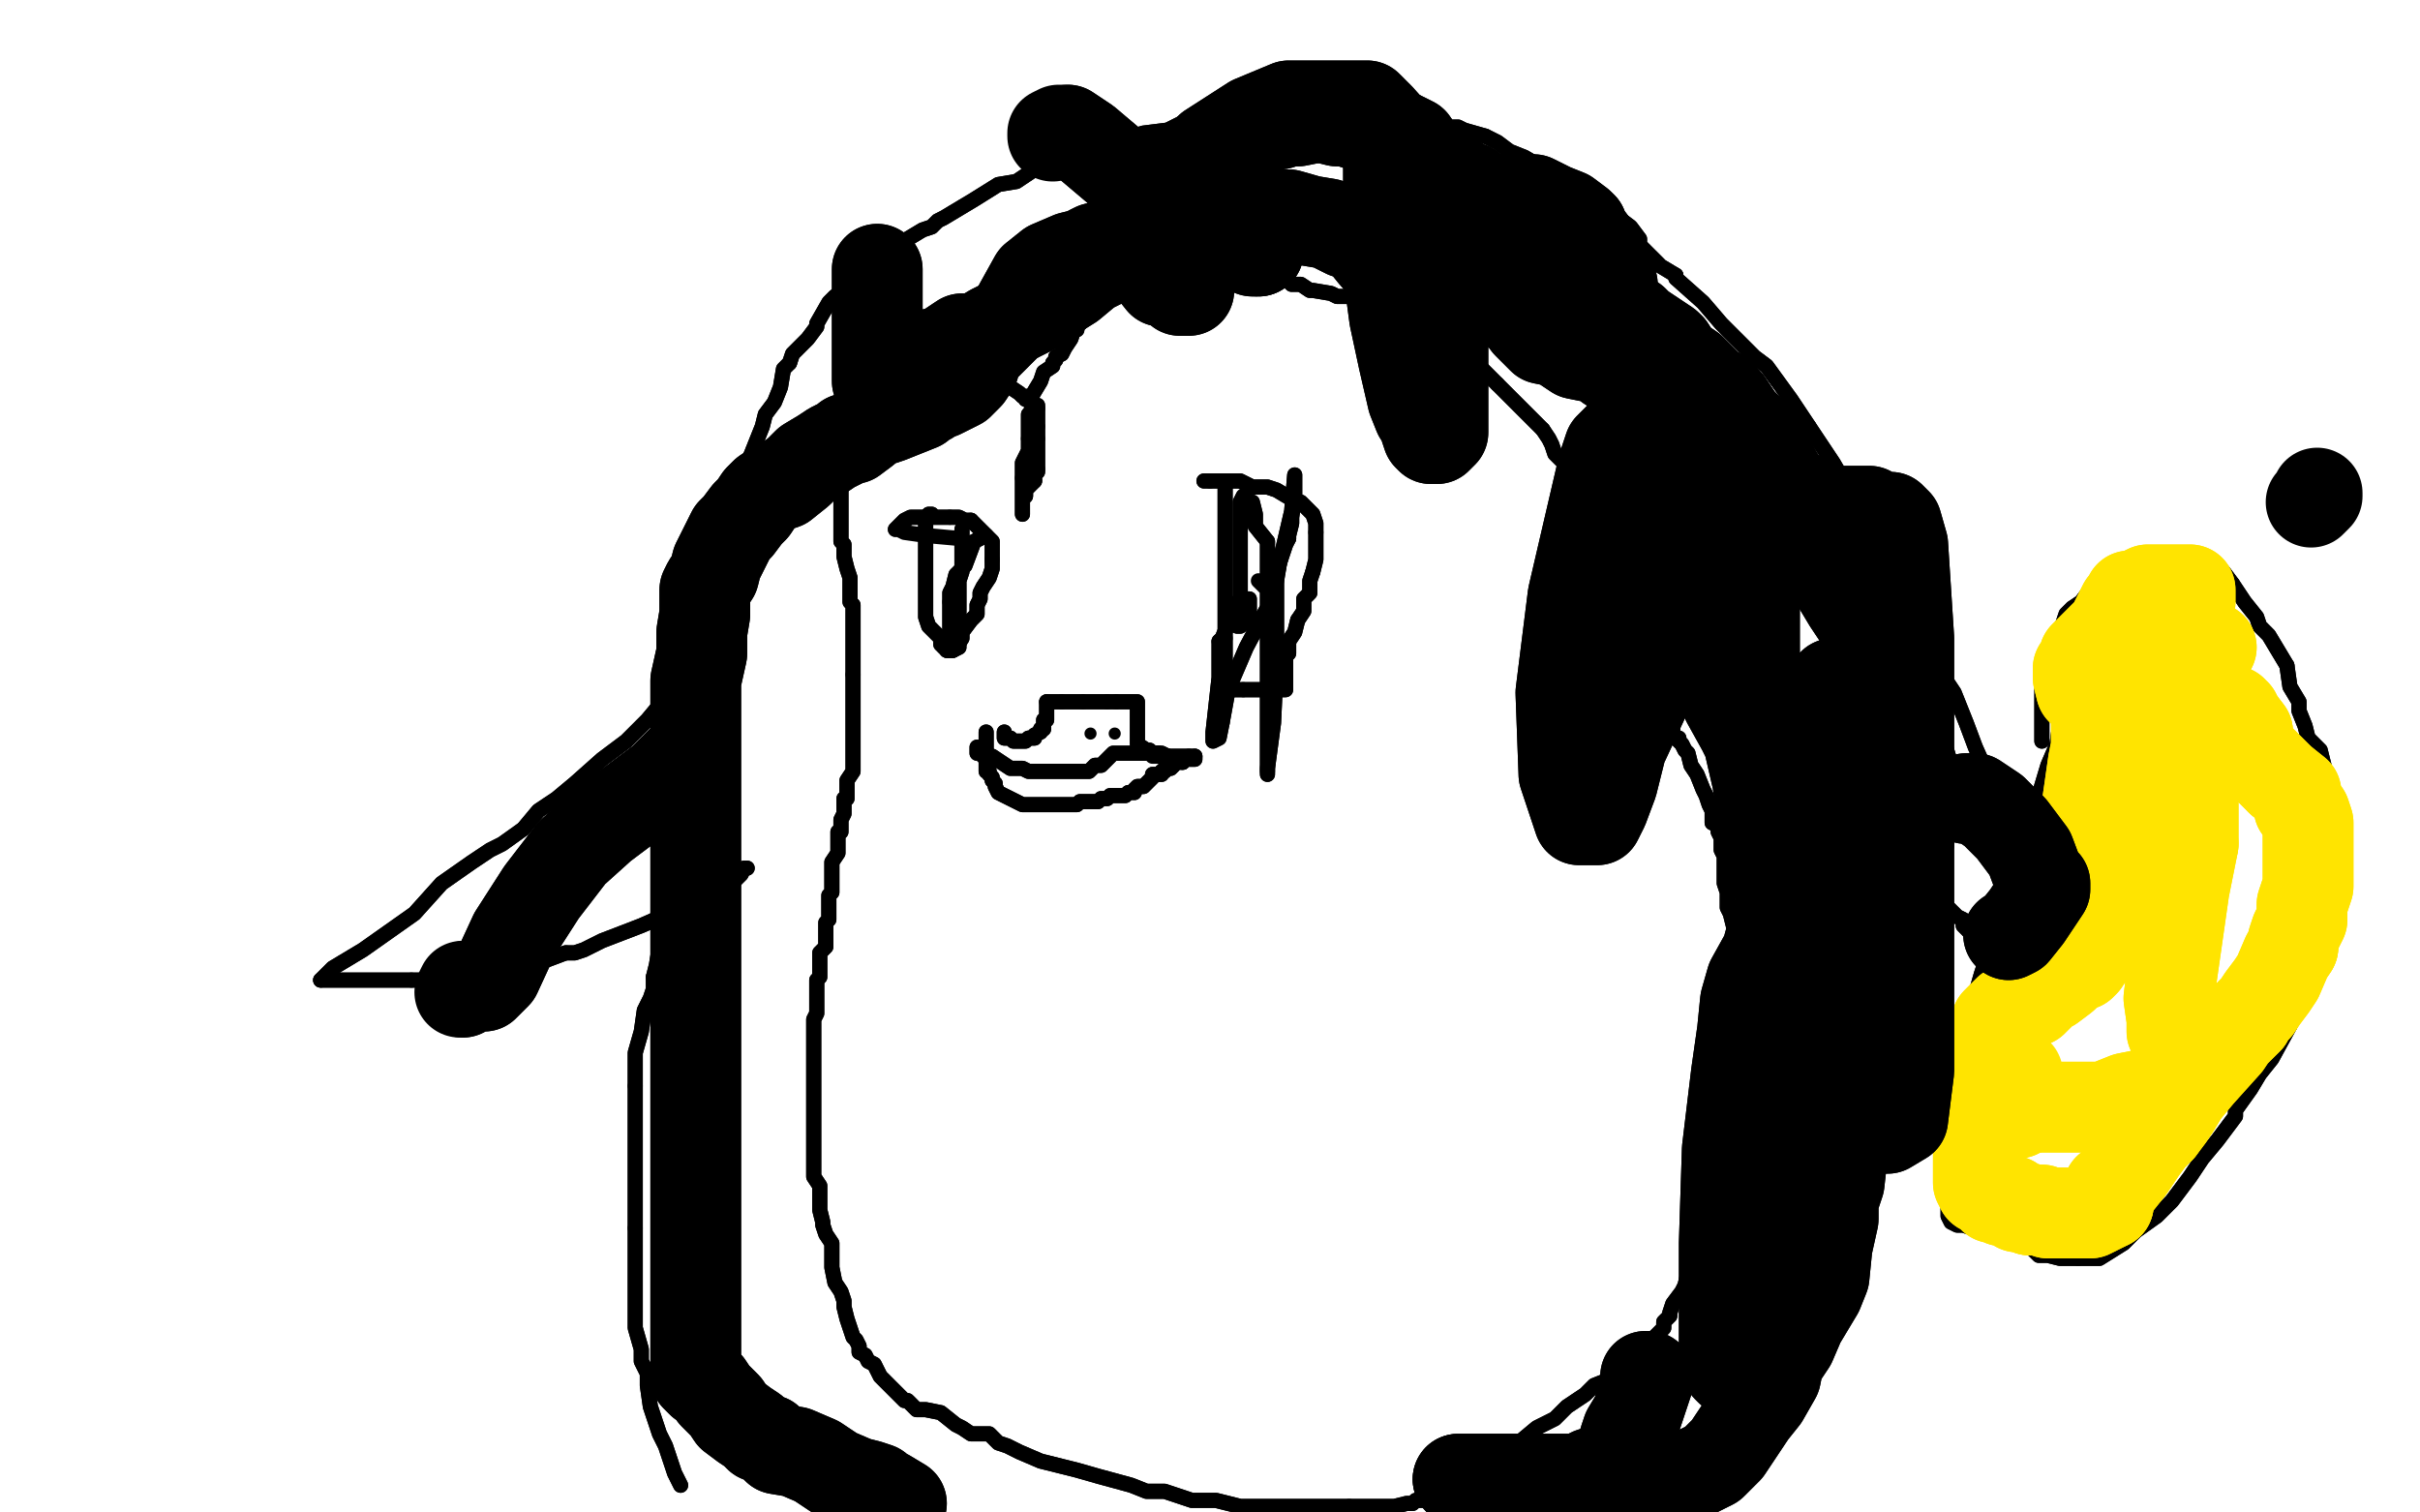 <?xml version="1.0" standalone="no"?>
<!DOCTYPE svg PUBLIC "-//W3C//DTD SVG 1.1//EN"
"http://www.w3.org/Graphics/SVG/1.1/DTD/svg11.dtd">

<svg width="800" height="500" version="1.1" xmlns="http://www.w3.org/2000/svg" xmlns:xlink="http://www.w3.org/1999/xlink" style="stroke-antialiasing: false"><desc>This SVG has been created on https://colorillo.com/</desc><rect x='0' y='0' width='800' height='500' style='fill: rgb(255,255,255); stroke-width:0' /><polyline points="339,164 339,162 341,160 342,159" style="fill: none; stroke: #000000; stroke-width: 5; stroke-linejoin: round; stroke-linecap: round; stroke-antialiasing: false; stroke-antialias: 0; opacity: 1.0"/>
<polyline points="339,162 339,163 339,163 339,164 339,164" style="fill: none; stroke: #000000; stroke-width: 5; stroke-linejoin: round; stroke-linecap: round; stroke-antialiasing: false; stroke-antialias: 0; opacity: 1.0"/>
<polyline points="343,155 343,153 343,150 343,148 343,147 343,146 343,145" style="fill: none; stroke: #000000; stroke-width: 5; stroke-linejoin: round; stroke-linecap: round; stroke-antialiasing: false; stroke-antialias: 0; opacity: 1.0"/>
<polyline points="342,159 342,158 342,157 343,156 343,155" style="fill: none; stroke: #000000; stroke-width: 5; stroke-linejoin: round; stroke-linecap: round; stroke-antialiasing: false; stroke-antialias: 0; opacity: 1.0"/>
<polyline points="343,141 343,140 343,139 343,137 343,136 343,135" style="fill: none; stroke: #000000; stroke-width: 5; stroke-linejoin: round; stroke-linecap: round; stroke-antialiasing: false; stroke-antialias: 0; opacity: 1.0"/>
<polyline points="343,145 343,143 343,141" style="fill: none; stroke: #000000; stroke-width: 5; stroke-linejoin: round; stroke-linecap: round; stroke-antialiasing: false; stroke-antialias: 0; opacity: 1.0"/>
<polyline points="343,135 343,134 342,134 341,132 340,132 339,132 339,131 338,131 337,130 334,128 332,128 331,127 330,127 328,126 327,126 326,126 325,126 324,126 322,126 321,126 320,126 319,126 317,126 315,126 314,126 311,126 309,126 308,126 307,126 306,126 305,126 304,126 301,126 299,126 298,126 297,126 295,126" style="fill: none; stroke: #000000; stroke-width: 5; stroke-linejoin: round; stroke-linecap: round; stroke-antialiasing: false; stroke-antialias: 0; opacity: 1.0"/>
<polyline points="291,128 289,128 288,129 286,131 285,133 285,134 284,134 283,136 282,137 280,140 278,142" style="fill: none; stroke: #000000; stroke-width: 5; stroke-linejoin: round; stroke-linecap: round; stroke-antialiasing: false; stroke-antialias: 0; opacity: 1.0"/>
<polyline points="295,126 294,126 293,126 292,126 291,127 291,128" style="fill: none; stroke: #000000; stroke-width: 5; stroke-linejoin: round; stroke-linecap: round; stroke-antialiasing: false; stroke-antialias: 0; opacity: 1.0"/>
<polyline points="278,142 278,144 278,145 278,146 278,148 278,150 278,152 278,153 278,154 278,155 278,156 278,157 278,159 278,160 278,161 278,163 278,166 278,167 278,169 278,170 278,172 278,173 278,174 278,176 278,177 278,179 279,180 279,182 279,184 280,188 281,191 281,194 281,196 281,199 282,200 282,202 282,203 282,204 282,205 282,209 282,210 282,212 282,213 282,215 282,216 282,218 282,219 282,220 282,221 282,222 282,223" style="fill: none; stroke: #000000; stroke-width: 5; stroke-linejoin: round; stroke-linecap: round; stroke-antialiasing: false; stroke-antialias: 0; opacity: 1.0"/>
<polyline points="282,223 282,224 282,226 282,229 282,230 282,236 282,239 282,241 282,244 282,245 282,249 282,250 282,252 282,253 282,254 282,255 280,258 280,260 280,264 279,264 279,266 279,267 279,268 279,269 278,271 278,272 278,275 277,275 277,276 277,277 277,280 277,282 275,285 275,287 275,289 275,290 275,292 275,295 274,296 274,299 274,302 274,303 274,304 273,305 273,306 273,307 273,308 273,309 273,310 273,313 271,315 271,317 271,320 271,321 271,323 270,324 270,326 270,328 270,330 270,333 270,335 269,337 269,338 269,339 269,340 269,343 269,345 269,348 269,352 269,354 269,359 269,363 269,367 269,372 269,376 269,378 269,383 269,385 269,389 271,392 271,395 271,397 271,400 272,404 272,405 273,408 275,411 275,415 275,419 276,424 278,427 279,430 279,432 280,436 281,439 282,442 283,443 284,445 284,447 286,448 287,450 289,451 290,453 291,455 294,458 297,461 299,463 300,463 303,466 306,466 311,467 316,471 318,472 321,474 322,474 324,474 327,474 329,476 330,477 333,478 337,480 344,483 348,484 356,486 363,488 374,491 379,493 385,493 391,495 394,496 402,496 410,498 415,498 423,498 429,498 436,498 438,498 441,498 446,498" style="fill: none; stroke: #000000; stroke-width: 5; stroke-linejoin: round; stroke-linecap: round; stroke-antialiasing: false; stroke-antialias: 0; opacity: 1.0"/>
<polyline points="446,498 448,498 454,498 461,498 465,497 467,497 468,496 471,496 475,494 478,492 484,489 487,487 491,485 492,484 493,483 496,481 502,477 508,472 514,469 518,465 521,463 524,461 526,459 527,458 532,456 533,454 538,450 542,448 544,445 547,442 548,441 550,439 550,437 552,435 552,434 553,431 556,427 557,425 558,421 560,419 560,417 562,413 562,411 565,407 565,405 565,401 569,398 570,397 572,394 572,393 573,390 574,387 576,384 576,382 576,381 576,380 576,379 576,378 577,376 577,375 579,373 579,371 580,371 580,370 580,368 580,367 580,366 580,364 580,362 580,361 580,360 580,359 580,358 579,357 579,355 579,353 579,351 579,348 579,347 579,343 578,342 578,341 578,337 578,334 578,331 578,328 578,325 578,324 578,322 578,321 578,320 578,319 576,317 576,316 576,314 575,313 575,311 575,310 575,308 573,306 572,302 571,300 571,298 571,295 570,292 570,291 570,288 570,286 570,285 570,283 569,281 569,277 568,275 568,273 566,272 566,270 566,268 565,266 564,263 563,261 561,256 559,253 558,249 557,248 556,246 555,245 555,244 554,244 553,242 553,240 552,239 550,237 550,235 549,234 547,230 545,228 545,227 545,225 543,223 543,220 541,218 541,215 541,211 541,207 540,206" style="fill: none; stroke: #000000; stroke-width: 5; stroke-linejoin: round; stroke-linecap: round; stroke-antialiasing: false; stroke-antialias: 0; opacity: 1.0"/>
<polyline points="535,187 534,185 533,184 532,182 531,180 530,178 528,176 527,174 527,171 526,170 525,169 525,168 523,166 521,163" style="fill: none; stroke: #000000; stroke-width: 5; stroke-linejoin: round; stroke-linecap: round; stroke-antialiasing: false; stroke-antialias: 0; opacity: 1.0"/>
<polyline points="510,142 508,140 505,137 503,135 501,133 500,132 497,129 495,127" style="fill: none; stroke: #000000; stroke-width: 5; stroke-linejoin: round; stroke-linecap: round; stroke-antialiasing: false; stroke-antialias: 0; opacity: 1.0"/>
<polyline points="540,206 540,204 539,202 537,199 537,195 536,191 535,189 535,187" style="fill: none; stroke: #000000; stroke-width: 5; stroke-linejoin: round; stroke-linecap: round; stroke-antialiasing: false; stroke-antialias: 0; opacity: 1.0"/>
<polyline points="521,163 520,160 518,157 517,153 514,150 513,147 512,145 510,142" style="fill: none; stroke: #000000; stroke-width: 5; stroke-linejoin: round; stroke-linecap: round; stroke-antialiasing: false; stroke-antialias: 0; opacity: 1.0"/>
<polyline points="471,110 471,109 470,109 467,107 463,105 462,105 461,105 458,103 455,102 453,100 450,100 447,98 445,98 442,98 440,97 434,96 433,96 430,94 428,94 427,94 426,93 425,92 422,92 421,92 419,92 417,92 413,92 410,92 407,92 406,92 403,92 400,92" style="fill: none; stroke: #000000; stroke-width: 5; stroke-linejoin: round; stroke-linecap: round; stroke-antialiasing: false; stroke-antialias: 0; opacity: 1.0"/>
<polyline points="495,127 492,124 490,122 487,121 484,118 482,117 480,116 479,115" style="fill: none; stroke: #000000; stroke-width: 5; stroke-linejoin: round; stroke-linecap: round; stroke-antialiasing: false; stroke-antialias: 0; opacity: 1.0"/>
<polyline points="479,115 479,114 478,113 476,111 472,111 472,110 471,110" style="fill: none; stroke: #000000; stroke-width: 5; stroke-linejoin: round; stroke-linecap: round; stroke-antialiasing: false; stroke-antialias: 0; opacity: 1.0"/>
<polyline points="400,92 396,92 393,92 386,92 383,92 380,92 379,92 378,92 376,92 371,94 367,94 366,95 364,96 363,97 362,98 360,100 359,101 358,102 358,103 358,104 358,105 357,107 356,108 356,109 355,109 354,112 352,115 351,117 349,118 349,119 348,120 348,121 345,123 344,126 341,131 341,132 341,133 341,135 341,136 340,137 340,138 340,140 340,142 340,145" style="fill: none; stroke: #000000; stroke-width: 5; stroke-linejoin: round; stroke-linecap: round; stroke-antialiasing: false; stroke-antialias: 0; opacity: 1.0"/>
<polyline points="338,158 338,160 338,163 338,167 338,169 338,170" style="fill: none; stroke: #000000; stroke-width: 5; stroke-linejoin: round; stroke-linecap: round; stroke-antialiasing: false; stroke-antialias: 0; opacity: 1.0"/>
<polyline points="340,145 340,149 338,153 338,155 338,158" style="fill: none; stroke: #000000; stroke-width: 5; stroke-linejoin: round; stroke-linecap: round; stroke-antialiasing: false; stroke-antialias: 0; opacity: 1.0"/>
<polyline points="339,162 339,163 339,163 339,164 339,162 341,160 342,159 342,158 342,157 343,156 343,155 343,153 343,150 343,148 343,147 343,146 343,145 343,143 343,141 343,140 343,139 343,137 343,136 343,135 343,134 342,134 341,132 340,132 339,132 339,131 338,131 337,130 334,128 332,128 331,127 330,127 328,126 327,126 326,126 325,126 324,126 322,126 321,126 320,126 319,126 317,126 315,126 314,126 311,126 309,126 308,126 307,126 306,126 305,126 304,126 301,126 299,126 298,126 297,126 295,126 294,126 293,126 292,126 291,127 291,128 289,128 288,129 286,131 285,133 285,134 284,134 283,136 282,137 280,140 278,142 278,144 278,145 278,146 278,148 278,150 278,152 278,153 278,154 278,155 278,156 278,157 278,159 278,160 278,161 278,163 278,166 278,167 278,169 278,170 278,172 278,173 278,174 278,176 278,177 278,179 279,180 279,182 279,184 280,188 281,191 281,194 281,196 281,199 282,200 282,202 282,203 282,204 282,205 282,209 282,210 282,212 282,213 282,215 282,216 282,218 282,219 282,220 282,221 282,222 282,223 282,224 282,226 282,229 282,230 282,236 282,239 282,241 282,244 282,245 282,249 282,250 282,252 282,253 282,254 282,255 280,258 280,260 280,264 279,264 279,266 279,267 279,268 279,269 278,271 278,272 278,275 277,275 277,276 277,277 277,280 277,282 275,285 275,287 275,289 275,290 275,292 275,295 274,296 274,299 274,302 274,303 274,304 273,305 273,306 273,307 273,308 273,309 273,310 273,313 271,315 271,317 271,320 271,321 271,323 270,324 270,326 270,328 270,330 270,333 270,335 269,337 269,338 269,339 269,340 269,343 269,345 269,348 269,352 269,354 269,359 269,363 269,367 269,372 269,376 269,378 269,383 269,385 269,389 271,392 271,395 271,397 271,400 272,404 272,405 273,408 275,411 275,415 275,419 276,424 278,427 279,430 279,432 280,436 281,439 282,442 283,443 284,445 284,447 286,448 287,450 289,451 290,453 291,455 294,458 297,461 299,463 300,463 303,466 306,466 311,467 316,471 318,472 321,474 322,474 324,474 327,474 329,476 330,477 333,478 337,480 344,483 348,484 356,486 363,488 374,491 379,493 385,493 391,495 394,496 402,496 410,498 415,498 423,498 429,498 436,498 438,498 441,498 446,498 448,498 454,498 461,498 465,497 467,497 468,496 471,496 475,494 478,492 484,489 487,487 491,485 492,484 493,483 496,481 502,477 508,472 514,469 518,465 521,463 524,461 526,459 527,458 532,456 533,454 538,450 542,448 544,445 547,442 548,441 550,439 550,437 552,435 552,434 553,431 556,427 557,425 558,421 560,419 560,417 562,413 562,411 565,407 565,405 565,401 569,398 570,397 572,394 572,393 573,390 574,387 576,384 576,382 576,381 576,380 576,379 576,378 577,376 577,375 579,373 579,371 580,371 580,370 580,368 580,367 580,366 580,364 580,362 580,361 580,360 580,359 580,358 579,357 579,355 579,353 579,351 579,348 579,347 579,343 578,342 578,341 578,337 578,334 578,331 578,328 578,325 578,324 578,322 578,321 578,320 578,319 576,317 576,316 576,314 575,313 575,311 575,310 575,308 573,306 572,302 571,300 571,298 571,295 570,292 570,291 570,288 570,286 570,285 570,283 569,281 569,277 568,275 568,273 566,272 566,270 566,268 565,266 564,263 563,261 561,256 559,253 558,249 557,248 556,246 555,245 555,244 554,244 553,242 553,240 552,239 550,237 550,235 549,234 547,230 545,228 545,227 545,225 543,223 543,220 541,218 541,215 541,211 541,207 540,206 540,204 539,202 537,199 537,195 536,191 535,189 535,187 534,185 533,184 532,182 531,180 530,178 528,176 527,174 527,171 526,170 525,169 525,168 523,166 521,163 520,160 518,157 517,153 514,150 513,147 512,145 510,142 508,140 505,137 503,135 501,133 500,132 497,129 495,127 492,124 490,122 487,121 484,118 482,117 480,116 479,115 479,114 478,113 476,111 472,111 472,110 471,110 471,109 470,109 467,107 463,105 462,105 461,105 458,103 455,102 453,100 450,100 447,98 445,98 442,98 440,97 434,96 433,96 430,94 428,94 427,94 426,93 425,92 422,92 421,92 419,92 417,92 413,92 410,92 407,92 406,92 403,92 400,92 396,92 393,92 386,92 383,92 380,92 379,92 378,92 376,92 371,94 367,94 366,95 364,96 363,97 362,98 360,100 359,101 358,102 358,103 358,104 358,105 357,107 356,108 356,109 355,109 354,112 352,115 351,117 349,118 349,119 348,120 348,121 345,123 344,126 341,131 341,132 341,133 341,135 341,136 340,137 340,138 340,140 340,142 340,145 340,149 338,153 338,155 338,158 338,160 338,163 338,167 338,169 338,170" style="fill: none; stroke: #000000; stroke-width: 5; stroke-linejoin: round; stroke-linecap: round; stroke-antialiasing: false; stroke-antialias: 0; opacity: 1.0"/>
<polyline points="308,170 307,170 307,170 306,171 306,171 306,177 306,177 306,183 306,183 306,188 306,188 306,189 306,189 306,195 306,195 306,196 306,199 306,201 306,202 306,203 306,204 307,207 309,209 311,211 311,212 311,213 312,214 313,215 314,215 315,215 316,214 318,211 318,209 321,205 323,203 323,200 324,198 324,197 324,196 325,194 327,191 328,188 328,187 328,186 328,185" style="fill: none; stroke: #000000; stroke-width: 5; stroke-linejoin: round; stroke-linecap: round; stroke-antialiasing: false; stroke-antialias: 0; opacity: 1.0"/>
<polyline points="321,172 320,172 319,172 317,171 316,171 314,171" style="fill: none; stroke: #000000; stroke-width: 5; stroke-linejoin: round; stroke-linecap: round; stroke-antialiasing: false; stroke-antialias: 0; opacity: 1.0"/>
<polyline points="326,177 324,175 323,174 321,172" style="fill: none; stroke: #000000; stroke-width: 5; stroke-linejoin: round; stroke-linecap: round; stroke-antialiasing: false; stroke-antialias: 0; opacity: 1.0"/>
<polyline points="328,185 328,184 328,182 328,181 328,179 326,177" style="fill: none; stroke: #000000; stroke-width: 5; stroke-linejoin: round; stroke-linecap: round; stroke-antialiasing: false; stroke-antialias: 0; opacity: 1.0"/>
<polyline points="314,171 312,171 311,171 309,171 308,171 306,171 305,171 304,171 302,171 301,171 299,172 297,174 296,175" style="fill: none; stroke: #000000; stroke-width: 5; stroke-linejoin: round; stroke-linecap: round; stroke-antialiasing: false; stroke-antialias: 0; opacity: 1.0"/>
<polyline points="405,161 405,163 405,163 405,168 405,168 405,178 405,178 405,190 405,190 405,200 405,200 405,207 405,207 405,211 405,211" style="fill: none; stroke: #000000; stroke-width: 5; stroke-linejoin: round; stroke-linecap: round; stroke-antialiasing: false; stroke-antialias: 0; opacity: 1.0"/>
<polyline points="405,224 405,226 405,227 406,228 407,228 408,228 409,228 411,228" style="fill: none; stroke: #000000; stroke-width: 5; stroke-linejoin: round; stroke-linecap: round; stroke-antialiasing: false; stroke-antialias: 0; opacity: 1.0"/>
<polyline points="405,211 405,212 405,213 405,217 405,221 405,222 405,224" style="fill: none; stroke: #000000; stroke-width: 5; stroke-linejoin: round; stroke-linecap: round; stroke-antialiasing: false; stroke-antialias: 0; opacity: 1.0"/>
<polyline points="308,170 307,170 307,170 306,171 306,171 306,177 306,177 306,183 306,183 306,188 306,188 306,189 306,189 306,195 306,196 306,199 306,201 306,202 306,203 306,204 307,207 309,209 311,211 311,212 311,213 312,214 313,215 314,215 315,215 316,214 318,211 318,209 321,205 323,203 323,200 324,198 324,197 324,196 325,194 327,191 328,188 328,187 328,186 328,185 328,184 328,182 328,181 328,179 326,177 324,175 323,174 321,172 320,172 319,172 317,171 316,171 314,171 312,171 311,171 309,171 308,171 306,171 305,171 304,171 302,171 301,171 299,172 297,174 296,175 297,175 299,176 306,177 317,178" style="fill: none; stroke: #000000; stroke-width: 5; stroke-linejoin: round; stroke-linecap: round; stroke-antialiasing: false; stroke-antialias: 0; opacity: 1.0"/>
<polyline points="411,228 415,228 419,228 421,228 423,228 425,228 425,227 425,225 425,224" style="fill: none; stroke: #000000; stroke-width: 5; stroke-linejoin: round; stroke-linecap: round; stroke-antialiasing: false; stroke-antialias: 0; opacity: 1.0"/>
<polyline points="435,176 435,174 435,173 434,170 431,167 430,166 427,165 422,162 419,161 417,161 414,161 410,159 405,159 400,159" style="fill: none; stroke: #000000; stroke-width: 5; stroke-linejoin: round; stroke-linecap: round; stroke-antialiasing: false; stroke-antialias: 0; opacity: 1.0"/>
<polyline points="429,205 431,202 431,198 433,196 433,194 433,192 434,189" style="fill: none; stroke: #000000; stroke-width: 5; stroke-linejoin: round; stroke-linecap: round; stroke-antialiasing: false; stroke-antialias: 0; opacity: 1.0"/>
<polyline points="425,224 425,222 425,219 425,217 426,216 426,212 428,209 429,205" style="fill: none; stroke: #000000; stroke-width: 5; stroke-linejoin: round; stroke-linecap: round; stroke-antialiasing: false; stroke-antialias: 0; opacity: 1.0"/>
<polyline points="405,161 405,163 405,163 405,168 405,168 405,178 405,178 405,190 405,190 405,200 405,200 405,207 405,207 405,211 405,212 405,213 405,217 405,221 405,222 405,224 405,226 405,227 406,228 407,228 408,228 409,228 411,228 415,228 419,228 421,228 423,228 425,228 425,227 425,225 425,224 425,222 425,219 425,217 426,216 426,212 428,209 429,205 431,202 431,198 433,196 433,194 433,192 434,189 435,185 435,183 435,182 435,180 435,178 435,177 435,176 435,174 435,173 434,170 431,167 430,166 427,165 422,162 419,161 417,161 414,161 410,159 405,159 400,159 398,159" style="fill: none; stroke: #000000; stroke-width: 5; stroke-linejoin: round; stroke-linecap: round; stroke-antialiasing: false; stroke-antialias: 0; opacity: 1.0"/>
<polyline points="400,159 398,159" style="fill: none; stroke: #000000; stroke-width: 5; stroke-linejoin: round; stroke-linecap: round; stroke-antialiasing: false; stroke-antialias: 0; opacity: 1.0"/>
<polyline points="434,189 435,185 435,183 435,182 435,180 435,178 435,177 435,176" style="fill: none; stroke: #000000; stroke-width: 5; stroke-linejoin: round; stroke-linecap: round; stroke-antialiasing: false; stroke-antialias: 0; opacity: 1.0"/>
<polyline points="332,242 332,243 332,243 332,244 332,244 334,244 334,244 335,245 335,245 336,245 336,245 337,245 338,245 339,245 340,244 341,244 342,244 342,243 344,242 344,241 345,241 345,239 345,238 346,238 346,237 346,235 346,234 346,232" style="fill: none; stroke: #000000; stroke-width: 5; stroke-linejoin: round; stroke-linecap: round; stroke-antialiasing: false; stroke-antialias: 0; opacity: 1.0"/>
<polyline points="346,232 348,232 349,232 351,232" style="fill: none; stroke: #000000; stroke-width: 5; stroke-linejoin: round; stroke-linecap: round; stroke-antialiasing: false; stroke-antialias: 0; opacity: 1.0"/>
<polyline points="366,232 367,232 369,232" style="fill: none; stroke: #000000; stroke-width: 5; stroke-linejoin: round; stroke-linecap: round; stroke-antialiasing: false; stroke-antialias: 0; opacity: 1.0"/>
<polyline points="358,232 359,232 361,232 364,232 366,232" style="fill: none; stroke: #000000; stroke-width: 5; stroke-linejoin: round; stroke-linecap: round; stroke-antialiasing: false; stroke-antialias: 0; opacity: 1.0"/>
<polyline points="351,232 352,232 353,232 355,232 356,232 358,232" style="fill: none; stroke: #000000; stroke-width: 5; stroke-linejoin: round; stroke-linecap: round; stroke-antialiasing: false; stroke-antialias: 0; opacity: 1.0"/>
<polyline points="369,232 370,232 372,232 374,232 375,232 376,232 376,233 376,236 376,237 376,239 376,240 376,241 376,243 376,246 379,248 380,248 381,249 382,249 383,249 384,250 386,250" style="fill: none; stroke: #000000; stroke-width: 5; stroke-linejoin: round; stroke-linecap: round; stroke-antialiasing: false; stroke-antialias: 0; opacity: 1.0"/>
<polyline points="386,250 387,250 389,250 391,250 393,250" style="fill: none; stroke: #000000; stroke-width: 5; stroke-linejoin: round; stroke-linecap: round; stroke-antialiasing: false; stroke-antialias: 0; opacity: 1.0"/>
<polyline points="393,250 394,250 395,250" style="fill: none; stroke: #000000; stroke-width: 5; stroke-linejoin: round; stroke-linecap: round; stroke-antialiasing: false; stroke-antialias: 0; opacity: 1.0"/>
<polyline points="395,250 395,251 393,251 392,251 391,251 391,252" style="fill: none; stroke: #000000; stroke-width: 5; stroke-linejoin: round; stroke-linecap: round; stroke-antialiasing: false; stroke-antialias: 0; opacity: 1.0"/>
<polyline points="391,252 390,252 388,252 388,253 387,254 385,254 385,255 384,255 384,256 382,256 381,256 381,257 380,258 379,259 378,260 377,260 376,260 375,261 375,262 373,262 372,263 370,263 367,263 366,264 364,264 363,265 360,265 357,265 356,266 355,266 353,266 350,266 348,266 347,266 345,266 344,266 343,266 342,266 341,266 340,266 338,266 334,264 330,262 329,260 329,259 328,258 328,257 327,256 327,255 326,255 326,254 326,252 326,250 326,247 326,245 326,244 326,243 326,242" style="fill: none; stroke: #000000; stroke-width: 5; stroke-linejoin: round; stroke-linecap: round; stroke-antialiasing: false; stroke-antialias: 0; opacity: 1.0"/>
<polyline points="332,242 332,243 332,243 332,244 332,244 334,244 334,244 335,245 335,245 336,245 337,245 338,245 339,245 340,244 341,244 342,244 342,243 344,242 344,241 345,241 345,239 345,238 346,238 346,237 346,235 346,234 346,232 348,232 349,232 351,232 352,232 353,232 355,232 356,232 358,232 359,232 361,232 364,232 366,232 367,232 369,232 370,232 372,232 374,232 375,232 376,232 376,233 376,236 376,237 376,239 376,240 376,241 376,243 376,246 379,248 380,248 381,249 382,249 383,249 384,250 386,250 387,250 389,250 391,250 393,250 394,250 395,250 395,251 393,251 392,251 391,251 391,252 390,252 388,252 388,253 387,254 385,254 385,255 384,255 384,256 382,256 381,256 381,257 380,258 379,259 378,260 377,260 376,260 375,261 375,262 373,262 372,263 370,263 367,263 366,264 364,264 363,265 360,265 357,265 356,266 355,266 353,266 350,266 348,266 347,266 345,266 344,266 343,266 342,266 341,266 340,266 338,266 334,264 330,262 329,260 329,259 328,258 328,257 327,256 327,255 326,255 326,254 326,252 326,250 326,247 326,245 326,244 326,243 326,242" style="fill: none; stroke: #000000; stroke-width: 5; stroke-linejoin: round; stroke-linecap: round; stroke-antialiasing: false; stroke-antialias: 0; opacity: 1.0"/>
<polyline points="323,247 323,249 323,249 324,249 324,249 325,250 325,250 328,250 328,250 334,254 334,254 337,254 337,254 338,254 338,254 340,255 342,255 343,255 344,255 347,255 349,255 352,255 354,255 355,255 356,255 357,255 359,255 360,255 362,253 364,253 365,252 366,251 368,249 370,249 371,249 374,249 377,249 378,249 380,249 381,249 383,249 384,249 386,250" style="fill: none; stroke: #000000; stroke-width: 5; stroke-linejoin: round; stroke-linecap: round; stroke-antialiasing: false; stroke-antialias: 0; opacity: 1.0"/>
<polyline points="323,247 323,249 323,249 324,249 324,249 325,250 325,250 328,250 328,250 334,254 334,254 337,254 337,254 338,254 340,255 342,255 343,255 344,255 347,255 349,255 352,255 354,255 355,255 356,255 357,255 359,255 360,255 362,253 364,253 365,252 366,251 368,249 370,249 371,249 374,249 377,249 378,249 380,249 381,249 383,249 384,249 386,250 384,250 381,250" style="fill: none; stroke: #000000; stroke-width: 5; stroke-linejoin: round; stroke-linecap: round; stroke-antialiasing: false; stroke-antialias: 0; opacity: 1.0"/>
<circle cx="360.5" cy="242.5" r="2" style="fill: #000000; stroke-antialiasing: false; stroke-antialias: 0; opacity: 1.0"/>
<circle cx="368.5" cy="242.5" r="2" style="fill: #000000; stroke-antialiasing: false; stroke-antialias: 0; opacity: 1.0"/>
<polyline points="421,188 421,187 421,187 422,187 422,187 422,188 422,188" style="fill: none; stroke: #000000; stroke-width: 5; stroke-linejoin: round; stroke-linecap: round; stroke-antialiasing: false; stroke-antialias: 0; opacity: 1.0"/>
<polyline points="419,255 419,256 419,253 419,250 419,239 419,225 419,212 419,197 419,185 419,182 419,179" style="fill: none; stroke: #000000; stroke-width: 5; stroke-linejoin: round; stroke-linecap: round; stroke-antialiasing: false; stroke-antialias: 0; opacity: 1.0"/>
<polyline points="413,166 412,165 411,164 410,166 410,175 410,187 410,200 410,203 409,207 410,207 411,206 413,204 413,201 413,200 413,199 413,198 412,198 409,199 404,211 403,212" style="fill: none; stroke: #000000; stroke-width: 5; stroke-linejoin: round; stroke-linecap: round; stroke-antialiasing: false; stroke-antialias: 0; opacity: 1.0"/>
<polyline points="422,188 422,189 422,198 422,218 421,239 419,254 419,255" style="fill: none; stroke: #000000; stroke-width: 5; stroke-linejoin: round; stroke-linecap: round; stroke-antialiasing: false; stroke-antialias: 0; opacity: 1.0"/>
<polyline points="403,212 403,224 401,242 401,245 403,244 404,239" style="fill: none; stroke: #000000; stroke-width: 5; stroke-linejoin: round; stroke-linecap: round; stroke-antialiasing: false; stroke-antialias: 0; opacity: 1.0"/>
<polyline points="419,179 415,174 415,172 415,171 415,170 414,166 413,166" style="fill: none; stroke: #000000; stroke-width: 5; stroke-linejoin: round; stroke-linecap: round; stroke-antialiasing: false; stroke-antialias: 0; opacity: 1.0"/>
<polyline points="404,239 406,228 412,214 420,199 427,169 428,157 428,158 428,159 428,160 428,161 428,162 428,164" style="fill: none; stroke: #000000; stroke-width: 5; stroke-linejoin: round; stroke-linecap: round; stroke-antialiasing: false; stroke-antialias: 0; opacity: 1.0"/>
<polyline points="421,188 421,187 421,187 422,187 422,187 422,188 422,189 422,198 422,218 421,239 419,254 419,255 419,256 419,253 419,250 419,239 419,225 419,212 419,197 419,185 419,182 419,179 415,174 415,172 415,171 415,170 414,166 413,166 412,165 411,164 410,166 410,175 410,187 410,200 410,203 409,207 410,207 411,206 413,204 413,201 413,200 413,199 413,198 412,198 409,199 404,211 403,212 403,224 401,242 401,245 403,244 404,239 406,228 412,214 420,199 427,169 428,157 428,158 428,159 428,160 428,161 428,162 428,164 427,171 427,173 426,177 426,178 425,180 423,186 422,192 421,195 421,196 418,194 416,192" style="fill: none; stroke: #000000; stroke-width: 5; stroke-linejoin: round; stroke-linecap: round; stroke-antialiasing: false; stroke-antialias: 0; opacity: 1.0"/>
<polyline points="314,199 314,201 314,206 314,210 313,213 313,214 313,215 314,215 315,215 317,214 317,210 317,204 317,200 317,195 317,192 318,189 318,188 318,184 318,180 318,177 318,175" style="fill: none; stroke: #000000; stroke-width: 5; stroke-linejoin: round; stroke-linecap: round; stroke-antialiasing: false; stroke-antialias: 0; opacity: 1.0"/>
<polyline points="325,177 324,178 324,178 322,179 322,179 319,187 319,187 316,190 316,190 315,194 315,194 314,196 314,196 314,199 314,201 314,206 314,210 313,213 313,214 313,215 314,215 315,215 317,214 317,210 317,204 317,200 317,195 317,192 318,189 318,188 318,184 318,180 318,177 318,175" style="fill: none; stroke: #000000; stroke-width: 5; stroke-linejoin: round; stroke-linecap: round; stroke-antialiasing: false; stroke-antialias: 0; opacity: 1.0"/>
<polyline points="426,178 425,180 423,186 422,192 421,195" style="fill: none; stroke: #000000; stroke-width: 5; stroke-linejoin: round; stroke-linecap: round; stroke-antialiasing: false; stroke-antialias: 0; opacity: 1.0"/>
<polyline points="325,177 324,178 324,178 322,179 322,179 319,187 319,187 316,190 316,190 315,194 315,194 314,196 314,196 314,199 314,199" style="fill: none; stroke: #000000; stroke-width: 5; stroke-linejoin: round; stroke-linecap: round; stroke-antialiasing: false; stroke-antialias: 0; opacity: 1.0"/>
<polyline points="428,164 427,171 427,173 426,177 426,178" style="fill: none; stroke: #000000; stroke-width: 5; stroke-linejoin: round; stroke-linecap: round; stroke-antialiasing: false; stroke-antialias: 0; opacity: 1.0"/>
<polyline points="411,37 410,37 410,37 408,37 408,37 404,37 404,37 401,39 401,39 397,39 397,39 392,40 392,40" style="fill: none; stroke: #000000; stroke-width: 5; stroke-linejoin: round; stroke-linecap: round; stroke-antialiasing: false; stroke-antialias: 0; opacity: 1.0"/>
<polyline points="392,40 386,43 378,44 368,47 361,50 355,51 351,52 347,54" style="fill: none; stroke: #000000; stroke-width: 5; stroke-linejoin: round; stroke-linecap: round; stroke-antialiasing: false; stroke-antialias: 0; opacity: 1.0"/>
<polyline points="347,54 342,56 336,60 330,61 322,66 317,69 312,72 310,73 308,75 305,76 300,79 289,87 285,91 281,95 279,96" style="fill: none; stroke: #000000; stroke-width: 5; stroke-linejoin: round; stroke-linecap: round; stroke-antialiasing: false; stroke-antialias: 0; opacity: 1.0"/>
<polyline points="261,120 259,122 258,128 256,133 253,137 252,141 250,146 248,151" style="fill: none; stroke: #000000; stroke-width: 5; stroke-linejoin: round; stroke-linecap: round; stroke-antialiasing: false; stroke-antialias: 0; opacity: 1.0"/>
<polyline points="279,96 276,98 274,100 270,107 270,108 267,112 262,117 261,120" style="fill: none; stroke: #000000; stroke-width: 5; stroke-linejoin: round; stroke-linecap: round; stroke-antialiasing: false; stroke-antialias: 0; opacity: 1.0"/>
<polyline points="248,151 247,159 246,166 244,173 242,178 241,182 239,185 239,191" style="fill: none; stroke: #000000; stroke-width: 5; stroke-linejoin: round; stroke-linecap: round; stroke-antialiasing: false; stroke-antialias: 0; opacity: 1.0"/>
<polyline points="239,191 239,199 239,205 239,212 239,218 238,221 237,224 235,228 232,232 231,239 229,244 227,252 226,260 224,268 223,273 222,281 221,288 220,296 219,304 218,313 217,319 216,323" style="fill: none; stroke: #000000; stroke-width: 5; stroke-linejoin: round; stroke-linecap: round; stroke-antialiasing: false; stroke-antialias: 0; opacity: 1.0"/>
<polyline points="210,359 210,365 210,371 210,377 210,385 210,391 210,399 210,406" style="fill: none; stroke: #000000; stroke-width: 5; stroke-linejoin: round; stroke-linecap: round; stroke-antialiasing: false; stroke-antialias: 0; opacity: 1.0"/>
<polyline points="216,323 216,327 215,330 213,334 212,341 210,348 210,357 210,359" style="fill: none; stroke: #000000; stroke-width: 5; stroke-linejoin: round; stroke-linecap: round; stroke-antialiasing: false; stroke-antialias: 0; opacity: 1.0"/>
<polyline points="210,406 210,413 210,418 210,425 210,430 210,432 210,435 210,439 212,446 212,450 214,454 214,458 215,465 217,471 218,474 220,478 223,487 225,491" style="fill: none; stroke: #000000; stroke-width: 5; stroke-linejoin: round; stroke-linecap: round; stroke-antialiasing: false; stroke-antialias: 0; opacity: 1.0"/>
<polyline points="411,37 410,37 410,37 408,37 408,37 404,37 404,37 401,39 401,39 397,39 397,39 392,40 386,43 378,44 368,47 361,50 355,51 351,52 347,54 342,56 336,60 330,61 322,66 317,69 312,72 310,73 308,75 305,76 300,79 289,87 285,91 281,95 279,96 276,98 274,100 270,107 270,108 267,112 262,117 261,120 259,122 258,128 256,133 253,137 252,141 250,146 248,151 247,159 246,166 244,173 242,178 241,182 239,185 239,191 239,199 239,205 239,212 239,218 238,221 237,224 235,228 232,232 231,239 229,244 227,252 226,260 224,268 223,273 222,281 221,288 220,296 219,304 218,313 217,319 216,323 216,327 215,330 213,334 212,341 210,348 210,357 210,359 210,365 210,371 210,377 210,385 210,391 210,399 210,406 210,413 210,418 210,425 210,430 210,432 210,435 210,439 212,446 212,450 214,454 214,458 215,465 217,471 218,474 220,478 223,487 225,491" style="fill: none; stroke: #000000; stroke-width: 5; stroke-linejoin: round; stroke-linecap: round; stroke-antialiasing: false; stroke-antialias: 0; opacity: 1.0"/>
<polyline points="543,496 543,497 543,497 543,498 543,498 544,498 544,498 545,498 545,498 548,498 548,498 550,498 550,498 552,497 556,494 559,487 567,478 574,469 576,463 581,454 585,447 588,439 592,433 595,425 598,416 601,407 605,398 607,392 608,386 612,375 614,365 619,352 625,332 626,327 627,317 629,301 631,290 632,280 632,272 632,265 632,261 632,256 632,249 632,242 632,232 632,221 630,210 627,200 623,189 619,176 613,165 606,153 598,141" style="fill: none; stroke: #000000; stroke-width: 5; stroke-linejoin: round; stroke-linecap: round; stroke-antialiasing: false; stroke-antialias: 0; opacity: 1.0"/>
<polyline points="598,141 592,132 584,121 580,118 569,107 563,100 554,92 554,91" style="fill: none; stroke: #000000; stroke-width: 5; stroke-linejoin: round; stroke-linecap: round; stroke-antialiasing: false; stroke-antialias: 0; opacity: 1.0"/>
<polyline points="554,91 549,88 547,86 542,81 542,79 539,75 535,72 527,66" style="fill: none; stroke: #000000; stroke-width: 5; stroke-linejoin: round; stroke-linecap: round; stroke-antialiasing: false; stroke-antialias: 0; opacity: 1.0"/>
<polyline points="527,66 521,61 513,58 509,55 504,52 499,50 495,47 491,45" style="fill: none; stroke: #000000; stroke-width: 5; stroke-linejoin: round; stroke-linecap: round; stroke-antialiasing: false; stroke-antialias: 0; opacity: 1.0"/>
<polyline points="491,45 484,43 482,42 480,42 479,42 477,40 473,40 471,39 468,39 466,39 463,39 458,39 456,39 448,39 441,39 438,39 434,39 432,39 430,39 429,39 428,39 425,39 423,39 421,39 420,39 419,39 416,39" style="fill: none; stroke: #000000; stroke-width: 5; stroke-linejoin: round; stroke-linecap: round; stroke-antialiasing: false; stroke-antialias: 0; opacity: 1.0"/>
<polyline points="399,39 398,39" style="fill: none; stroke: #000000; stroke-width: 5; stroke-linejoin: round; stroke-linecap: round; stroke-antialiasing: false; stroke-antialias: 0; opacity: 1.0"/>
<polyline points="416,39 412,39 410,39 408,39 407,39 405,39 401,39 399,39" style="fill: none; stroke: #000000; stroke-width: 5; stroke-linejoin: round; stroke-linecap: round; stroke-antialiasing: false; stroke-antialias: 0; opacity: 1.0"/>
<polyline points="543,496 543,497 543,497 543,498 543,498 544,498 544,498 545,498 545,498 548,498 548,498 550,498 552,497 556,494 559,487 567,478 574,469 576,463 581,454 585,447 588,439 592,433 595,425 598,416 601,407 605,398 607,392 608,386 612,375 614,365 619,352 625,332 626,327 627,317 629,301 631,290 632,280 632,272 632,265 632,261 632,256 632,249 632,242 632,232 632,221 630,210 627,200 623,189 619,176 613,165 606,153 598,141 592,132 584,121 580,118 569,107 563,100 554,92 554,91 549,88 547,86 542,81 542,79 539,75 535,72 527,66 521,61 513,58 509,55 504,52 499,50 495,47 491,45 484,43 482,42 480,42 479,42 477,40 473,40 471,39 468,39 466,39 463,39 458,39 456,39 448,39 441,39 438,39 434,39 432,39 430,39 429,39 428,39 425,39 423,39 421,39 420,39 419,39 416,39 412,39 410,39 408,39 407,39 405,39 401,39 399,39 398,39" style="fill: none; stroke: #000000; stroke-width: 5; stroke-linejoin: round; stroke-linecap: round; stroke-antialiasing: false; stroke-antialias: 0; opacity: 1.0"/>
<polyline points="233,210 231,211 231,211 229,215 229,215 226,218 226,218 224,223 224,223 222,226 222,226 219,232 219,232 214,238 207,245 199,251 190,259 184,264 178,268 173,274" style="fill: none; stroke: #000000; stroke-width: 5; stroke-linejoin: round; stroke-linecap: round; stroke-antialiasing: false; stroke-antialias: 0; opacity: 1.0"/>
<polyline points="136,324 140,324 150,324 170,320 179,318 187,315" style="fill: none; stroke: #000000; stroke-width: 5; stroke-linejoin: round; stroke-linecap: round; stroke-antialiasing: false; stroke-antialias: 0; opacity: 1.0"/>
<polyline points="106,324 107,324 110,324 117,324 128,324 131,324 133,324 136,324" style="fill: none; stroke: #000000; stroke-width: 5; stroke-linejoin: round; stroke-linecap: round; stroke-antialiasing: false; stroke-antialias: 0; opacity: 1.0"/>
<polyline points="173,274 166,279 162,281 156,285 146,292 137,302 120,314 110,320 108,322 106,324" style="fill: none; stroke: #000000; stroke-width: 5; stroke-linejoin: round; stroke-linecap: round; stroke-antialiasing: false; stroke-antialias: 0; opacity: 1.0"/>
<polyline points="187,315 190,315 193,314 199,311 212,306 221,302 228,301 234,298" style="fill: none; stroke: #000000; stroke-width: 5; stroke-linejoin: round; stroke-linecap: round; stroke-antialiasing: false; stroke-antialias: 0; opacity: 1.0"/>
<polyline points="234,298 237,297 239,295 240,293 243,291 245,289 246,287 247,287" style="fill: none; stroke: #000000; stroke-width: 5; stroke-linejoin: round; stroke-linecap: round; stroke-antialiasing: false; stroke-antialias: 0; opacity: 1.0"/>
<polyline points="233,210 231,211 231,211 229,215 229,215 226,218 226,218 224,223 224,223 222,226 222,226 219,232 214,238 207,245 199,251 190,259 184,264 178,268 173,274 166,279 162,281 156,285 146,292 137,302 120,314 110,320 108,322 106,324 107,324 110,324 117,324 128,324 131,324 133,324 136,324 140,324 150,324 170,320 179,318 187,315 190,315 193,314 199,311 212,306 221,302 228,301 234,298 237,297 239,295 240,293 243,291 245,289 246,287 247,287" style="fill: none; stroke: #000000; stroke-width: 5; stroke-linejoin: round; stroke-linecap: round; stroke-antialiasing: false; stroke-antialias: 0; opacity: 1.0"/>
<polyline points="642,223 644,226 644,226 646,229 646,229 650,239 650,239 653,247 653,247 657,256 657,256 660,264 660,264 661,272 661,272" style="fill: none; stroke: #000000; stroke-width: 5; stroke-linejoin: round; stroke-linecap: round; stroke-antialiasing: false; stroke-antialias: 0; opacity: 1.0"/>
<polyline points="661,272 664,280 666,288 668,295 669,301 672,307 674,313 674,315" style="fill: none; stroke: #000000; stroke-width: 5; stroke-linejoin: round; stroke-linecap: round; stroke-antialiasing: false; stroke-antialias: 0; opacity: 1.0"/>
<polyline points="674,315 676,319 676,320 676,322 676,324 676,325" style="fill: none; stroke: #000000; stroke-width: 5; stroke-linejoin: round; stroke-linecap: round; stroke-antialiasing: false; stroke-antialias: 0; opacity: 1.0"/>
<polyline points="676,328 675,327 672,325 669,322 664,319 655,312 653,310 651,308" style="fill: none; stroke: #000000; stroke-width: 5; stroke-linejoin: round; stroke-linecap: round; stroke-antialiasing: false; stroke-antialias: 0; opacity: 1.0"/>
<polyline points="676,325 676,327 676,328" style="fill: none; stroke: #000000; stroke-width: 5; stroke-linejoin: round; stroke-linecap: round; stroke-antialiasing: false; stroke-antialias: 0; opacity: 1.0"/>
<polyline points="651,308 649,306 649,304 647,303 644,300 642,298 642,297 641,297 640,294 637,290 636,289" style="fill: none; stroke: #000000; stroke-width: 5; stroke-linejoin: round; stroke-linecap: round; stroke-antialiasing: false; stroke-antialias: 0; opacity: 1.0"/>
<polyline points="642,223 644,226 644,226 646,229 646,229 650,239 650,239 653,247 653,247 657,256 657,256 660,264 660,264 661,272 664,280 666,288 668,295 669,301 672,307 674,313 674,315 676,319 676,320 676,322 676,324 676,325 676,327 676,328 675,327 672,325 669,322 664,319 655,312 653,310 651,308 649,306 649,304 647,303 644,300 642,298 642,297 641,297 640,294 637,290 636,289" style="fill: none; stroke: #000000; stroke-width: 5; stroke-linejoin: round; stroke-linecap: round; stroke-antialiasing: false; stroke-antialias: 0; opacity: 1.0"/>
<polyline points="689,221 688,221 688,221 688,222 688,222 688,223 688,223 687,226 687,226 683,232 683,232 681,239 681,239 680,246 680,246 677,253 674,263 668,277 664,287 661,296 659,304 658,311 656,319 655,322 653,329 652,333 651,338 649,343 648,349 648,355 646,362 646,367 644,373 644,379 644,385 644,389" style="fill: none; stroke: #000000; stroke-width: 5; stroke-linejoin: round; stroke-linecap: round; stroke-antialiasing: false; stroke-antialias: 0; opacity: 1.0"/>
<polyline points="687,416 689,416 694,416 702,411 706,407 713,402 718,397 721,393 724,389 728,383 733,377 739,369 739,367 744,360 747,355 751,350 757,339 758,332 760,326 762,320 764,316 764,314" style="fill: none; stroke: #000000; stroke-width: 5; stroke-linejoin: round; stroke-linecap: round; stroke-antialiasing: false; stroke-antialias: 0; opacity: 1.0"/>
<polyline points="669,410 674,415 677,415 681,416 683,416 685,416 686,416 687,416" style="fill: none; stroke: #000000; stroke-width: 5; stroke-linejoin: round; stroke-linecap: round; stroke-antialiasing: false; stroke-antialias: 0; opacity: 1.0"/>
<polyline points="644,389 644,395 644,399 644,402 645,404 647,405 649,405 652,406" style="fill: none; stroke: #000000; stroke-width: 5; stroke-linejoin: round; stroke-linecap: round; stroke-antialiasing: false; stroke-antialias: 0; opacity: 1.0"/>
<polyline points="652,406 654,406 658,407 661,409 666,410 668,410 669,410" style="fill: none; stroke: #000000; stroke-width: 5; stroke-linejoin: round; stroke-linecap: round; stroke-antialiasing: false; stroke-antialias: 0; opacity: 1.0"/>
<polyline points="764,314 766,311 766,308 766,302 767,297 769,294 769,291 769,287 769,283 769,277 769,274 769,270 769,265 769,263 769,256 767,248 763,244 762,240 760,235 760,232 757,227 756,220" style="fill: none; stroke: #000000; stroke-width: 5; stroke-linejoin: round; stroke-linecap: round; stroke-antialiasing: false; stroke-antialias: 0; opacity: 1.0"/>
<polyline points="738,193 735,189 733,187 731,185 730,185 729,185 728,185 727,185" style="fill: none; stroke: #000000; stroke-width: 5; stroke-linejoin: round; stroke-linecap: round; stroke-antialiasing: false; stroke-antialias: 0; opacity: 1.0"/>
<polyline points="756,220 753,215 750,210 747,207 746,204 742,199 738,193" style="fill: none; stroke: #000000; stroke-width: 5; stroke-linejoin: round; stroke-linecap: round; stroke-antialiasing: false; stroke-antialias: 0; opacity: 1.0"/>
<polyline points="727,185 725,185 723,185 717,185 714,185 708,185 707,185 707,186 704,187 698,190 691,195 688,199 685,201 683,203 682,206 681,209 677,215 677,220 676,224 675,228 675,230 675,231 675,232 675,235 675,239 675,241 675,244 675,245" style="fill: none; stroke: #000000; stroke-width: 5; stroke-linejoin: round; stroke-linecap: round; stroke-antialiasing: false; stroke-antialias: 0; opacity: 1.0"/>
<polyline points="689,221 688,221 688,221 688,222 688,222 688,223 688,223 687,226 687,226 683,232 683,232 681,239 681,239 680,246 677,253 674,263 668,277 664,287 661,296 659,304 658,311 656,319 655,322 653,329 652,333 651,338 649,343 648,349 648,355 646,362 646,367 644,373 644,379 644,385 644,389 644,395 644,399 644,402 645,404 647,405 649,405 652,406 654,406 658,407 661,409 666,410 668,410 669,410 674,415 677,415 681,416 683,416 685,416 686,416 687,416 689,416 694,416 702,411 706,407 713,402 718,397 721,393 724,389 728,383 733,377 739,369 739,367 744,360 747,355 751,350 757,339 758,332 760,326 762,320 764,316 764,314 766,311 766,308 766,302 767,297 769,294 769,291 769,287 769,283 769,277 769,274 769,270 769,265 769,263 769,256 767,248 763,244 762,240 760,235 760,232 757,227 756,220 753,215 750,210 747,207 746,204 742,199 738,193 735,189 733,187 731,185 730,185 729,185 728,185 727,185 725,185 723,185 717,185 714,185 708,185 707,185 707,186 704,187 698,190 691,195 688,199 685,201 683,203 682,206 681,209 677,215 677,220 676,224 675,228 675,230 675,231 675,232 675,235 675,239 675,241 675,244 675,245" style="fill: none; stroke: #000000; stroke-width: 5; stroke-linejoin: round; stroke-linecap: round; stroke-antialiasing: false; stroke-antialias: 0; opacity: 1.0"/>
<circle cx="719.5" cy="274.5" r="2" style="fill: #ffe400; stroke-antialiasing: false; stroke-antialias: 0; opacity: 1.0"/>
<polyline points="719,273 718,274 718,274 715,278 715,278 715,279 715,279 712,284 712,284 710,289 710,289 709,294 709,294 707,300 707,300 706,306 705,313 705,316 705,319 705,320 705,323 706,322 707,320 712,311 719,296 723,282 724,250 722,222" style="fill: none; stroke: #ffe400; stroke-width: 5; stroke-linejoin: round; stroke-linecap: round; stroke-antialiasing: false; stroke-antialias: 0; opacity: 1.0"/>
<polyline points="722,222 720,214 720,212 720,211 720,210 718,208 714,205 712,205" style="fill: none; stroke: #ffe400; stroke-width: 5; stroke-linejoin: round; stroke-linecap: round; stroke-antialiasing: false; stroke-antialias: 0; opacity: 1.0"/>
<polyline points="712,205 709,205 708,205 704,208 701,218 696,232 691,264 688,294" style="fill: none; stroke: #ffe400; stroke-width: 5; stroke-linejoin: round; stroke-linecap: round; stroke-antialiasing: false; stroke-antialias: 0; opacity: 1.0"/>
<polyline points="688,294 686,320 686,321 686,324 686,325 686,326 687,328 688,328 690,329 691,329 692,327 692,323" style="fill: none; stroke: #ffe400; stroke-width: 5; stroke-linejoin: round; stroke-linecap: round; stroke-antialiasing: false; stroke-antialias: 0; opacity: 1.0"/>
<polyline points="719,273 718,274 718,274 715,278 715,278 715,279 715,279 712,284 712,284 710,289 710,289 709,294 709,294 707,300 706,306 705,313 705,316 705,319 705,320 705,323 706,322 707,320 712,311 719,296 723,282 724,250 722,222 720,214 720,212 720,211 720,210 718,208 714,205 712,205 709,205 708,205 704,208 701,218 696,232 691,264 688,294 686,320 686,321 686,324 686,325 686,326 687,328 688,328 690,329 691,329 692,327 692,323 692,319 692,317" style="fill: none; stroke: #ffe400; stroke-width: 5; stroke-linejoin: round; stroke-linecap: round; stroke-antialiasing: false; stroke-antialias: 0; opacity: 1.0"/>
<polyline points="731,214 728,214 728,214 727,214 727,214 726,214 726,214 723,217 723,217 722,222 722,222 720,229 720,229 716,240 716,240 712,253 709,262 705,268 700,275 698,279 697,283 697,288 694,294 690,301 688,305 688,308 688,309 688,305 688,299 690,280 690,266 692,252 693,247 693,246 693,245 693,244 693,243 693,242 693,239 695,235 697,233 699,231 700,229 704,226 706,223 710,219 715,214 718,211 719,209 719,208 720,206 721,205 722,201 724,199 724,197 724,195 722,195 720,195 714,195 710,195 706,197 704,197 704,198 702,200 698,208 692,214 689,217 688,220 687,221 687,223 687,224 688,228 690,229 690,230 691,231 692,232 693,234 693,237 695,240 695,241 695,243 695,244" style="fill: none; stroke: #ffe400; stroke-width: 30; stroke-linejoin: round; stroke-linecap: round; stroke-antialiasing: false; stroke-antialias: 0; opacity: 1.0"/>
<polyline points="697,267 697,270 697,274 697,277 697,280 696,284 695,288" style="fill: none; stroke: #ffe400; stroke-width: 30; stroke-linejoin: round; stroke-linecap: round; stroke-antialiasing: false; stroke-antialias: 0; opacity: 1.0"/>
<polyline points="683,322 682,323 678,326 676,327 674,329 672,331 669,332 667,332" style="fill: none; stroke: #ffe400; stroke-width: 30; stroke-linejoin: round; stroke-linecap: round; stroke-antialiasing: false; stroke-antialias: 0; opacity: 1.0"/>
<polyline points="691,315 689,318 688,319 685,320 684,321 683,322" style="fill: none; stroke: #ffe400; stroke-width: 30; stroke-linejoin: round; stroke-linecap: round; stroke-antialiasing: false; stroke-antialias: 0; opacity: 1.0"/>
<polyline points="695,288 693,293 693,298 692,302 692,306 692,310 691,313 691,315" style="fill: none; stroke: #ffe400; stroke-width: 30; stroke-linejoin: round; stroke-linecap: round; stroke-antialiasing: false; stroke-antialias: 0; opacity: 1.0"/>
<polyline points="695,244 695,246 697,250 697,254 697,256 697,262 697,264 697,267" style="fill: none; stroke: #ffe400; stroke-width: 30; stroke-linejoin: round; stroke-linecap: round; stroke-antialiasing: false; stroke-antialias: 0; opacity: 1.0"/>
<polyline points="658,343 658,345 657,348 657,350 656,354 656,356 656,358 656,361" style="fill: none; stroke: #ffe400; stroke-width: 30; stroke-linejoin: round; stroke-linecap: round; stroke-antialiasing: false; stroke-antialias: 0; opacity: 1.0"/>
<polyline points="667,332 666,333 664,334 662,336 660,338 660,340 658,343" style="fill: none; stroke: #ffe400; stroke-width: 30; stroke-linejoin: round; stroke-linecap: round; stroke-antialiasing: false; stroke-antialias: 0; opacity: 1.0"/>
<polyline points="656,361 656,363 654,366 654,369 654,371 654,372 654,374 654,379 654,380 654,382 654,383 654,384 654,385 654,386 654,389 654,391 655,393 658,394 658,395 659,396 660,396 662,397 665,397 667,399 669,399 671,400" style="fill: none; stroke: #ffe400; stroke-width: 30; stroke-linejoin: round; stroke-linecap: round; stroke-antialiasing: false; stroke-antialias: 0; opacity: 1.0"/>
<polyline points="671,400 675,400 677,401 678,401 681,401" style="fill: none; stroke: #ffe400; stroke-width: 30; stroke-linejoin: round; stroke-linecap: round; stroke-antialiasing: false; stroke-antialias: 0; opacity: 1.0"/>
<polyline points="714,373 717,369 719,366 722,361 727,355 736,345 738,342 743,337" style="fill: none; stroke: #ffe400; stroke-width: 30; stroke-linejoin: round; stroke-linecap: round; stroke-antialiasing: false; stroke-antialias: 0; opacity: 1.0"/>
<polyline points="697,398 697,396 697,393 700,391 704,386 708,380 711,376 714,373" style="fill: none; stroke: #ffe400; stroke-width: 30; stroke-linejoin: round; stroke-linecap: round; stroke-antialiasing: false; stroke-antialias: 0; opacity: 1.0"/>
<polyline points="758,313 758,311 759,308 760,306 761,304 761,299 763,293 763,288 763,280 763,275 763,272 762,269 760,267 759,262 754,258" style="fill: none; stroke: #ffe400; stroke-width: 30; stroke-linejoin: round; stroke-linecap: round; stroke-antialiasing: false; stroke-antialias: 0; opacity: 1.0"/>
<polyline points="743,337 744,335 746,333 748,330 751,326 753,323 756,316 758,313" style="fill: none; stroke: #ffe400; stroke-width: 30; stroke-linejoin: round; stroke-linecap: round; stroke-antialiasing: false; stroke-antialias: 0; opacity: 1.0"/>
<polyline points="754,258 747,251 744,248 743,244 743,243 743,242" style="fill: none; stroke: #ffe400; stroke-width: 30; stroke-linejoin: round; stroke-linecap: round; stroke-antialiasing: false; stroke-antialias: 0; opacity: 1.0"/>
<polyline points="733,235 732,235 728,238 727,244 725,251 725,258 725,267 725,279" style="fill: none; stroke: #ffe400; stroke-width: 30; stroke-linejoin: round; stroke-linecap: round; stroke-antialiasing: false; stroke-antialias: 0; opacity: 1.0"/>
<polyline points="743,242 740,238 739,236 738,236 738,235 736,235 733,235" style="fill: none; stroke: #ffe400; stroke-width: 30; stroke-linejoin: round; stroke-linecap: round; stroke-antialiasing: false; stroke-antialias: 0; opacity: 1.0"/>
<polyline points="725,279 722,294 720,308 718,322 717,330 718,337 718,341 720,345" style="fill: none; stroke: #ffe400; stroke-width: 30; stroke-linejoin: round; stroke-linecap: round; stroke-antialiasing: false; stroke-antialias: 0; opacity: 1.0"/>
<polyline points="681,401 683,401 691,401 695,399 697,398" style="fill: none; stroke: #ffe400; stroke-width: 30; stroke-linejoin: round; stroke-linecap: round; stroke-antialiasing: false; stroke-antialias: 0; opacity: 1.0"/>
<polyline points="720,345 721,348 722,354 722,357 723,358 722,358 719,359 708,362 703,363 698,365 696,366 691,366 684,366 674,366 666,367 661,367 661,368 662,368 663,368 664,368 666,368 667,368 668,367" style="fill: none; stroke: #ffe400; stroke-width: 30; stroke-linejoin: round; stroke-linecap: round; stroke-antialiasing: false; stroke-antialias: 0; opacity: 1.0"/>
<polyline points="731,214 728,214 728,214 727,214 727,214 726,214 726,214 723,217 723,217 722,222 722,222 720,229 720,229 716,240 712,253 709,262 705,268 700,275 698,279 697,283 697,288 694,294 690,301 688,305 688,308 688,309 688,305 688,299 690,280 690,266 692,252 693,247 693,246 693,245 693,244 693,243 693,242 693,239 695,235 697,233 699,231 700,229 704,226 706,223 710,219 715,214 718,211 719,209 719,208 720,206 721,205 722,201 724,199 724,197 724,195 722,195 720,195 714,195 710,195 706,197 704,197 704,198 702,200 698,208 692,214 689,217 688,220 687,221 687,223 687,224 688,228 690,229 690,230 691,231 692,232 693,234 693,237 695,240 695,241 695,243 695,244 695,246 697,250 697,254 697,256 697,262 697,264 697,267 697,270 697,274 697,277 697,280 696,284 695,288 693,293 693,298 692,302 692,306 692,310 691,313 691,315 689,318 688,319 685,320 684,321 683,322 682,323 678,326 676,327 674,329 672,331 669,332 667,332 666,333 664,334 662,336 660,338 660,340 658,343 658,345 657,348 657,350 656,354 656,356 656,358 656,361 656,363 654,366 654,369 654,371 654,372 654,374 654,379 654,380 654,382 654,383 654,384 654,385 654,386 654,389 654,391 655,393 658,394 658,395 659,396 660,396 662,397 665,397 667,399 669,399 671,400 675,400 677,401 678,401 681,401 683,401 691,401 695,399 697,398 697,396 697,393 700,391 704,386 708,380 711,376 714,373 717,369 719,366 722,361 727,355 736,345 738,342 743,337 744,335 746,333 748,330 751,326 753,323 756,316 758,313 758,311 759,308 760,306 761,304 761,299 763,293 763,288 763,280 763,275 763,272 762,269 760,267 759,262 754,258 747,251 744,248 743,244 743,243 743,242 740,238 739,236 738,236 738,235 736,235 733,235 732,235 728,238 727,244 725,251 725,258 725,267 725,279 722,294 720,308 718,322 717,330 718,337 718,341 720,345 721,348 722,354 722,357 723,358 722,358 719,359 708,362 703,363 698,365 696,366 691,366 684,366 674,366 666,367 661,367 661,368 662,368 663,368 664,368 666,368 667,368 668,367 668,366 668,364 667,359 667,355" style="fill: none; stroke: #ffe400; stroke-width: 30; stroke-linejoin: round; stroke-linecap: round; stroke-antialiasing: false; stroke-antialias: 0; opacity: 1.0"/>
<polyline points="395,72 393,73 393,73 388,73 388,73 384,74 384,74 377,76 377,76 370,78 370,78 366,81 366,81 362,82 358,84 354,85 347,88 342,92 337,101 336,104 332,108 328,112 326,114 323,116 322,121 320,124 317,127 315,128 311,130 309,130 307,132 306,132 304,134 299,136 294,138 288,140 286,142 282,145 280,145 279,146 277,147 275,148 272,150 267,153 264,156 259,160 256,161 253,163 251,165 249,168 247,170 244,174 242,176 239,182 237,186 236,190 234,193 233,195 233,197 233,199 233,203 232,209 232,216 230,225 230,231 230,235 230,239 230,243 230,247 230,252 230,258 230,265 230,276 230,281 230,286 230,290 230,295 230,296 230,300 230,304 230,308 230,314 230,319 230,325 230,329 230,332 230,336 230,339 230,344 230,347 230,351 230,356 230,360 230,366 230,370 230,375 230,382 230,388 230,394 230,402 230,411 230,414 230,420 230,424 230,428 230,432 230,437 230,439 230,442 230,446 230,449 230,451 230,453 230,455 232,457 234,458 236,461 238,463 240,465 242,468 246,471 249,473 251,475 254,476 256,478 257,479 263,480 270,483 276,487 283,490 287,491 290,492 291,493 293,494 298,497" style="fill: none; stroke: #000000; stroke-width: 30; stroke-linejoin: round; stroke-linecap: round; stroke-antialiasing: false; stroke-antialias: 0; opacity: 1.0"/>
<polyline points="395,72 393,73 393,73 388,73 388,73 384,74 384,74 377,76 377,76 370,78 370,78 366,81 362,82 358,84 354,85 347,88 342,92 337,101 336,104 332,108 328,112 326,114 323,116 322,121 320,124 317,127 315,128 311,130 309,130 307,132 306,132 304,134 299,136 294,138 288,140 286,142 282,145 280,145 279,146 277,147 275,148 272,150 267,153 264,156 259,160 256,161 253,163 251,165 249,168 247,170 244,174 242,176 239,182 237,186 236,190 234,193 233,195 233,197 233,199 233,203 232,209 232,216 230,225 230,231 230,235 230,239 230,243 230,247 230,252 230,258 230,265 230,276 230,281 230,286 230,290 230,295 230,296 230,300 230,304 230,308 230,314 230,319 230,325 230,329 230,332 230,336 230,339 230,344 230,347 230,351 230,356 230,360 230,366 230,370 230,375 230,382 230,388 230,394 230,402 230,411 230,414 230,420 230,424 230,428 230,432 230,437 230,439 230,442 230,446 230,449 230,451 230,453 230,455 232,457 234,458 236,461 238,463 240,465 242,468 246,471 249,473 251,475 254,476 256,478 257,479 263,480 270,483 276,487 283,490 287,491 290,492 291,493 293,494 298,497" style="fill: none; stroke: #000000; stroke-width: 30; stroke-linejoin: round; stroke-linecap: round; stroke-antialiasing: false; stroke-antialias: 0; opacity: 1.0"/>
<polyline points="544,455 545,455 545,455 545,456 545,456 543,462 543,462 541,468 541,468 538,473 538,473 537,476 537,476 536,480 536,480 535,482 534,483 534,484 532,485 531,485 529,486 526,487 524,488 524,489 523,489 521,489 516,489 507,489 488,489 482,489" style="fill: none; stroke: #000000; stroke-width: 30; stroke-linejoin: round; stroke-linecap: round; stroke-antialiasing: false; stroke-antialias: 0; opacity: 1.0"/>
<polyline points="550,489 560,487 566,484 571,479 575,473 579,467 583,462 587,455 588,450 592,444 595,437 601,427 603,422 604,412 606,403 606,397 608,391 609,382 611,375 611,367 611,362 612,357 612,355 614,352 615,348 615,342 615,337 615,336 615,335 615,333 615,327 615,322 617,314 617,309 617,308 615,308 609,320 601,334 594,349 589,379 583,403 580,414 578,422 577,428 576,434 574,438 574,440 574,441 574,442 574,444 573,447 573,451 573,453" style="fill: none; stroke: #000000; stroke-width: 30; stroke-linejoin: round; stroke-linecap: round; stroke-antialiasing: false; stroke-antialias: 0; opacity: 1.0"/>
<polyline points="482,489 484,489 487,489 497,489 509,489 523,489 537,489 550,489" style="fill: none; stroke: #000000; stroke-width: 30; stroke-linejoin: round; stroke-linecap: round; stroke-antialiasing: false; stroke-antialias: 0; opacity: 1.0"/>
<polyline points="573,453 572,453 571,452 570,445 570,437 570,425 570,411 571,380 574,355 576,341 577,331 579,324 584,315 587,304 592,293 596,281 597,274 598,272 598,270 598,268 598,265 600,261 600,259 601,253 601,246 604,238 605,232 606,228 606,226 606,227 606,230 606,235 606,247 606,276 607,320 614,357 621,373 624,373 629,370 631,354 631,333 631,306 631,275 631,226 631,211 629,180 627,173 625,171 621,171 618,169 612,169 605,169 594,169 583,175 574,184 571,191 569,195 569,196 569,197 570,197 574,197 580,196 580,188 580,187 580,185 580,184 579,184 575,184 574,186 574,191 573,201 573,214 573,229 573,234 574,235 575,235 578,233 579,229 580,220 580,207 580,191 573,169 561,150 549,141 544,140 540,140 532,148 530,154 520,197 516,229 517,256 522,271 524,271 528,271 530,267 533,259 536,247 543,232 547,217 551,176 552,143 548,124 544,117 543,117 541,117 540,117 538,117 536,115 536,113 534,104 533,94 529,84 523,76 523,75" style="fill: none; stroke: #000000; stroke-width: 30; stroke-linejoin: round; stroke-linecap: round; stroke-antialiasing: false; stroke-antialias: 0; opacity: 1.0"/>
<polyline points="457,76 457,78 457,79 457,81 457,85 461,90 464,93 469,93" style="fill: none; stroke: #000000; stroke-width: 30; stroke-linejoin: round; stroke-linecap: round; stroke-antialiasing: false; stroke-antialias: 0; opacity: 1.0"/>
<polyline points="464,48 456,39 452,35 448,35 446,35 442,35 434,35 426,35 414,40 400,49 394,57 392,62 393,65 397,70 404,73 410,78 413,82 414,83 415,83 416,83" style="fill: none; stroke: #000000; stroke-width: 30; stroke-linejoin: round; stroke-linecap: round; stroke-antialiasing: false; stroke-antialias: 0; opacity: 1.0"/>
<polyline points="469,93 470,94 471,94 473,87 473,79 472,64 464,48" style="fill: none; stroke: #000000; stroke-width: 30; stroke-linejoin: round; stroke-linecap: round; stroke-antialiasing: false; stroke-antialias: 0; opacity: 1.0"/>
<polyline points="416,83 416,82 416,80 414,78 408,75 400,72 395,72 391,72" style="fill: none; stroke: #000000; stroke-width: 30; stroke-linejoin: round; stroke-linecap: round; stroke-antialiasing: false; stroke-antialias: 0; opacity: 1.0"/>
<polyline points="501,66 496,66 491,66 484,66 476,66 467,69 459,74 457,76" style="fill: none; stroke: #000000; stroke-width: 30; stroke-linejoin: round; stroke-linecap: round; stroke-antialiasing: false; stroke-antialias: 0; opacity: 1.0"/>
<polyline points="523,75 522,74 518,71 513,69 507,66 503,66 501,66" style="fill: none; stroke: #000000; stroke-width: 30; stroke-linejoin: round; stroke-linecap: round; stroke-antialiasing: false; stroke-antialias: 0; opacity: 1.0"/>
<polyline points="391,72 388,72 383,72 376,76 377,80 377,84 380,88 384,93 388,94 390,96 392,96 393,96 393,95 394,91 394,87 391,81 384,72 372,58 359,47 353,43" style="fill: none; stroke: #000000; stroke-width: 30; stroke-linejoin: round; stroke-linecap: round; stroke-antialiasing: false; stroke-antialias: 0; opacity: 1.0"/>
<polyline points="544,455 545,455 545,455 545,456 545,456 543,462 543,462 541,468 541,468 538,473 538,473 537,476 537,476 536,480 535,482 534,483 534,484 532,485 531,485 529,486 526,487 524,488 524,489 523,489 521,489 516,489 507,489 488,489 482,489 484,489 487,489 497,489 509,489 523,489 537,489 550,489 560,487 566,484 571,479 575,473 579,467 583,462 587,455 588,450 592,444 595,437 601,427 603,422 604,412 606,403 606,397 608,391 609,382 611,375 611,367 611,362 612,357 612,355 614,352 615,348 615,342 615,337 615,336 615,335 615,333 615,327 615,322 617,314 617,309 617,308 615,308 609,320 601,334 594,349 589,379 583,403 580,414 578,422 577,428 576,434 574,438 574,440 574,441 574,442 574,444 573,447 573,451 573,453 572,453 571,452 570,445 570,437 570,425 570,411 571,380 574,355 576,341 577,331 579,324 584,315 587,304 592,293 596,281 597,274 598,272 598,270 598,268 598,265 600,261 600,259 601,253 601,246 604,238 605,232 606,228 606,226 606,227 606,230 606,235 606,247 606,276 607,320 614,357 621,373 624,373 629,370 631,354 631,333 631,306 631,275 631,226 631,211 629,180 627,173 625,171 621,171 618,169 612,169 605,169 594,169 583,175 574,184 571,191 569,195 569,196 569,197 570,197 574,197 580,196 580,188 580,187 580,185 580,184 579,184 575,184 574,186 574,191 573,201 573,214 573,229 573,234 574,235 575,235 578,233 579,229 580,220 580,207 580,191 573,169 561,150 549,141 544,140 540,140 532,148 530,154 520,197 516,229 517,256 522,271 524,271 528,271 530,267 533,259 536,247 543,232 547,217 551,176 552,143 548,124 544,117 543,117 541,117 540,117 538,117 536,115 536,113 534,104 533,94 529,84 523,76 523,75 522,74 518,71 513,69 507,66 503,66 501,66 496,66 491,66 484,66 476,66 467,69 459,74 457,76 457,78 457,79 457,81 457,85 461,90 464,93 469,93 470,94 471,94 473,87 473,79 472,64 464,48 456,39 452,35 448,35 446,35 442,35 434,35 426,35 414,40 400,49 394,57 392,62 393,65 397,70 404,73 410,78 413,82 414,83 415,83 416,83 416,82 416,80 414,78 408,75 400,72 395,72 391,72 388,72 383,72 376,76 377,80 377,84 380,88 384,93 388,94 390,96 392,96 393,96 393,95 394,91 394,87 391,81 384,72 372,58 359,47 353,43 351,43 350,43 348,44 348,45" style="fill: none; stroke: #000000; stroke-width: 30; stroke-linejoin: round; stroke-linecap: round; stroke-antialiasing: false; stroke-antialias: 0; opacity: 1.0"/>
<polyline points="226,251 223,254 223,254 219,258 219,258 207,267 207,267 199,273 199,273 189,282 189,282 179,295 179,295 170,309 170,309 164,322 161,325 160,326 159,326 157,326 156,326 155,326 154,326 153,327 153,328" style="fill: none; stroke: #000000; stroke-width: 30; stroke-linejoin: round; stroke-linecap: round; stroke-antialiasing: false; stroke-antialias: 0; opacity: 1.0"/>
<polyline points="226,251 223,254 223,254 219,258 219,258 207,267 207,267 199,273 199,273 189,282 189,282 179,295 179,295 170,309 164,322 161,325 160,326 159,326 157,326 156,326 155,326 154,326 153,327 153,328 152,328 153,326 154,326" style="fill: none; stroke: #000000; stroke-width: 30; stroke-linejoin: round; stroke-linecap: round; stroke-antialiasing: false; stroke-antialias: 0; opacity: 1.0"/>
<polyline points="650,264 652,264 652,264 653,264 653,264 659,268 659,268 665,274 665,274 671,282 671,282 674,290 674,290 676,292 676,292 676,294 670,303 666,308 664,309" style="fill: none; stroke: #000000; stroke-width: 30; stroke-linejoin: round; stroke-linecap: round; stroke-antialiasing: false; stroke-antialias: 0; opacity: 1.0"/>
<polyline points="650,264 652,264 652,264 653,264 653,264 659,268 659,268 665,274 665,274 671,282 671,282 674,290 674,290 676,292 676,294 670,303 666,308 664,309" style="fill: none; stroke: #000000; stroke-width: 30; stroke-linejoin: round; stroke-linecap: round; stroke-antialiasing: false; stroke-antialias: 0; opacity: 1.0"/>
<polyline points="532,121 532,120 532,120 531,118 531,118 530,118 530,118 526,118 526,118 521,117 521,117 515,113 515,113 510,112 507,109 505,107 502,103 499,95 493,89 483,81 479,78 478,77 475,75 472,70 464,61 459,56 459,54 459,56 459,64 459,77 459,90 461,105 464,119 467,132 469,137 471,140 471,141 472,144 473,145 474,145 475,145 476,144 477,143 477,139 477,131 477,124 477,123 477,122 477,118 477,115 477,114 475,111 472,106 469,101 461,92 454,84 450,79 450,78 445,77 439,74 433,73 426,71 420,71 417,71 413,71 411,71 406,71 400,71 396,71 394,71 390,71 388,73 387,74 386,75 383,76 379,79 375,79 372,82 370,84 368,85 360,89 354,94 346,99 342,102 334,106 330,108 328,109 323,112 320,112 318,112 312,116 308,117 305,118 304,119 303,120 301,120 299,120 293,124 291,126 290,126 290,125 290,121 290,116 290,113 290,111 290,109 290,106 290,101 290,95 290,90 290,89" style="fill: none; stroke: #000000; stroke-width: 30; stroke-linejoin: round; stroke-linecap: round; stroke-antialiasing: false; stroke-antialias: 0; opacity: 1.0"/>
<polyline points="383,86 382,86 382,85 382,84 382,82 382,81 381,79 381,76 382,71 382,68 384,65 385,63 386,61 389,60 390,58 394,56 399,53 401,51 404,49 411,44 413,43 419,42 420,41 423,41 426,40 429,40 434,39 438,39 442,40 445,40 448,41 451,41 454,42 457,43 460,44 463,45 465,46 467,47 468,49 469,51 471,52 474,54 475,56 476,57 478,58 482,60 483,61 486,62 487,63 489,64 491,65 492,67 494,69 496,71 498,73 501,75 504,77 506,79 513,85 516,86 519,89 523,92 526,95 529,98 531,100 534,102 536,104 538,105 540,106 542,108 545,110 551,114 552,115" style="fill: none; stroke: #000000; stroke-width: 30; stroke-linejoin: round; stroke-linecap: round; stroke-antialiasing: false; stroke-antialias: 0; opacity: 1.0"/>
<polyline points="568,130 571,133 573,136 575,139 577,141 578,142 579,143" style="fill: none; stroke: #000000; stroke-width: 30; stroke-linejoin: round; stroke-linecap: round; stroke-antialiasing: false; stroke-antialias: 0; opacity: 1.0"/>
<polyline points="552,115 554,118 556,120 559,122 561,124 563,126 565,128 568,130" style="fill: none; stroke: #000000; stroke-width: 30; stroke-linejoin: round; stroke-linecap: round; stroke-antialiasing: false; stroke-antialias: 0; opacity: 1.0"/>
<polyline points="766,163 766,164 766,164 765,165 765,165 764,166 764,166" style="fill: none; stroke: #000000; stroke-width: 30; stroke-linejoin: round; stroke-linecap: round; stroke-antialiasing: false; stroke-antialias: 0; opacity: 1.0"/>
<circle cx="383.5" cy="86.5" r="15" style="fill: #000000; stroke-antialiasing: false; stroke-antialias: 0; opacity: 1.0"/>
<polyline points="532,121 532,120 532,120 531,118 531,118 530,118 530,118 526,118 526,118 521,117 521,117 515,113 510,112 507,109 505,107 502,103 499,95 493,89 483,81 479,78 478,77 475,75 472,70 464,61 459,56 459,54 459,56 459,64 459,77 459,90 461,105 464,119 467,132 469,137 471,140 471,141 472,144 473,145 474,145 475,145 476,144 477,143 477,139 477,131 477,124 477,123 477,122 477,118 477,115 477,114 475,111 472,106 469,101 461,92 454,84 450,79 450,78 445,77 439,74 433,73 426,71 420,71 417,71 413,71 411,71 406,71 400,71 396,71 394,71 390,71 388,73 387,74 386,75 383,76 379,79 375,79 372,82 370,84 368,85 360,89 354,94 346,99 342,102 334,106 330,108 328,109 323,112 320,112 318,112 312,116 308,117 305,118 304,119 303,120 301,120 299,120 293,124 291,126 290,126 290,125 290,121 290,116 290,113 290,111 290,109 290,106 290,101 290,95 290,90 290,89" style="fill: none; stroke: #000000; stroke-width: 30; stroke-linejoin: round; stroke-linecap: round; stroke-antialiasing: false; stroke-antialias: 0; opacity: 1.0"/>
<polyline points="579,143 580,145 582,147 583,149 585,152 587,156 590,161 593,163" style="fill: none; stroke: #000000; stroke-width: 30; stroke-linejoin: round; stroke-linecap: round; stroke-antialiasing: false; stroke-antialias: 0; opacity: 1.0"/>
<polyline points="601,178 602,183 603,185 604,187 606,190 608,194 611,199 615,205" style="fill: none; stroke: #000000; stroke-width: 30; stroke-linejoin: round; stroke-linecap: round; stroke-antialiasing: false; stroke-antialias: 0; opacity: 1.0"/>
<polyline points="593,163 594,165 596,167 596,168 598,173 599,174 601,178" style="fill: none; stroke: #000000; stroke-width: 30; stroke-linejoin: round; stroke-linecap: round; stroke-antialiasing: false; stroke-antialias: 0; opacity: 1.0"/>
<polyline points="615,205 618,210 621,216 624,224 626,229 627,233 628,236 629,242 629,246 631,250 632,253 632,256 632,260 632,265 631,269 631,273 631,278 630,286 629,293 629,298 629,301 628,306 628,310 628,313 628,315 628,316 627,318 627,321 626,323 625,326 624,332 623,336 621,341 619,346 617,352 614,357 612,361 610,365 608,369 606,372 605,375 604,377 604,378 603,377 603,376 603,374 602,370 600,362 598,351 597,342 595,330 592,317 591,303 588,289 588,282 584,265 582,259 580,249 576,241 571,232 569,228 566,221 564,215 563,212 563,210 563,211 564,212 565,213 571,223 575,232 578,245 581,258 583,273 586,286 589,297" style="fill: none; stroke: #000000; stroke-width: 30; stroke-linejoin: round; stroke-linecap: round; stroke-antialiasing: false; stroke-antialias: 0; opacity: 1.0"/>
<polyline points="382,86 382,85 382,84 382,82 382,81 381,79 381,76 382,71 382,68 384,65 385,63 386,61 389,60 390,58 394,56 399,53 401,51 404,49 411,44 413,43 419,42 420,41 423,41 426,40 429,40 434,39 438,39 442,40 445,40 448,41 451,41 454,42 457,43 460,44 463,45 465,46 467,47 468,49 469,51 471,52 474,54 475,56 476,57 478,58 482,60 483,61 486,62 487,63 489,64 491,65 492,67 494,69 496,71 498,73 501,75 504,77 506,79 513,85 516,86 519,89 523,92 526,95 529,98 531,100 534,102 536,104 538,105 540,106 542,108 545,110 551,114 552,115 554,118 556,120 559,122 561,124 563,126 565,128 568,130 571,133 573,136 575,139 577,141 578,142 579,143 580,145 582,147 583,149 585,152 587,156 590,161 593,163 594,165 596,167 596,168 598,173 599,174 601,178 602,183 603,185 604,187 606,190 608,194 611,199 615,205 618,210 621,216 624,224 626,229 627,233 628,236 629,242 629,246 631,250 632,253 632,256 632,260 632,265 631,269 631,273 631,278 630,286 629,293 629,298 629,301 628,306 628,310 628,313 628,315 628,316 627,318 627,321 626,323 625,326 624,332 623,336 621,341 619,346 617,352 614,357 612,361 610,365 608,369 606,372 605,375 604,377 604,378 603,377 603,376 603,374 602,370 600,362 598,351 597,342 595,330 592,317 591,303 588,289 588,282 584,265 582,259 580,249 576,241 571,232 569,228 566,221 564,215 563,212 563,210 563,211 564,212 565,213 571,223 575,232 578,245 581,258 583,273 586,286 589,297 591,305 594,312 596,319 600,333" style="fill: none; stroke: #000000; stroke-width: 30; stroke-linejoin: round; stroke-linecap: round; stroke-antialiasing: false; stroke-antialias: 0; opacity: 1.0"/>
</svg>
